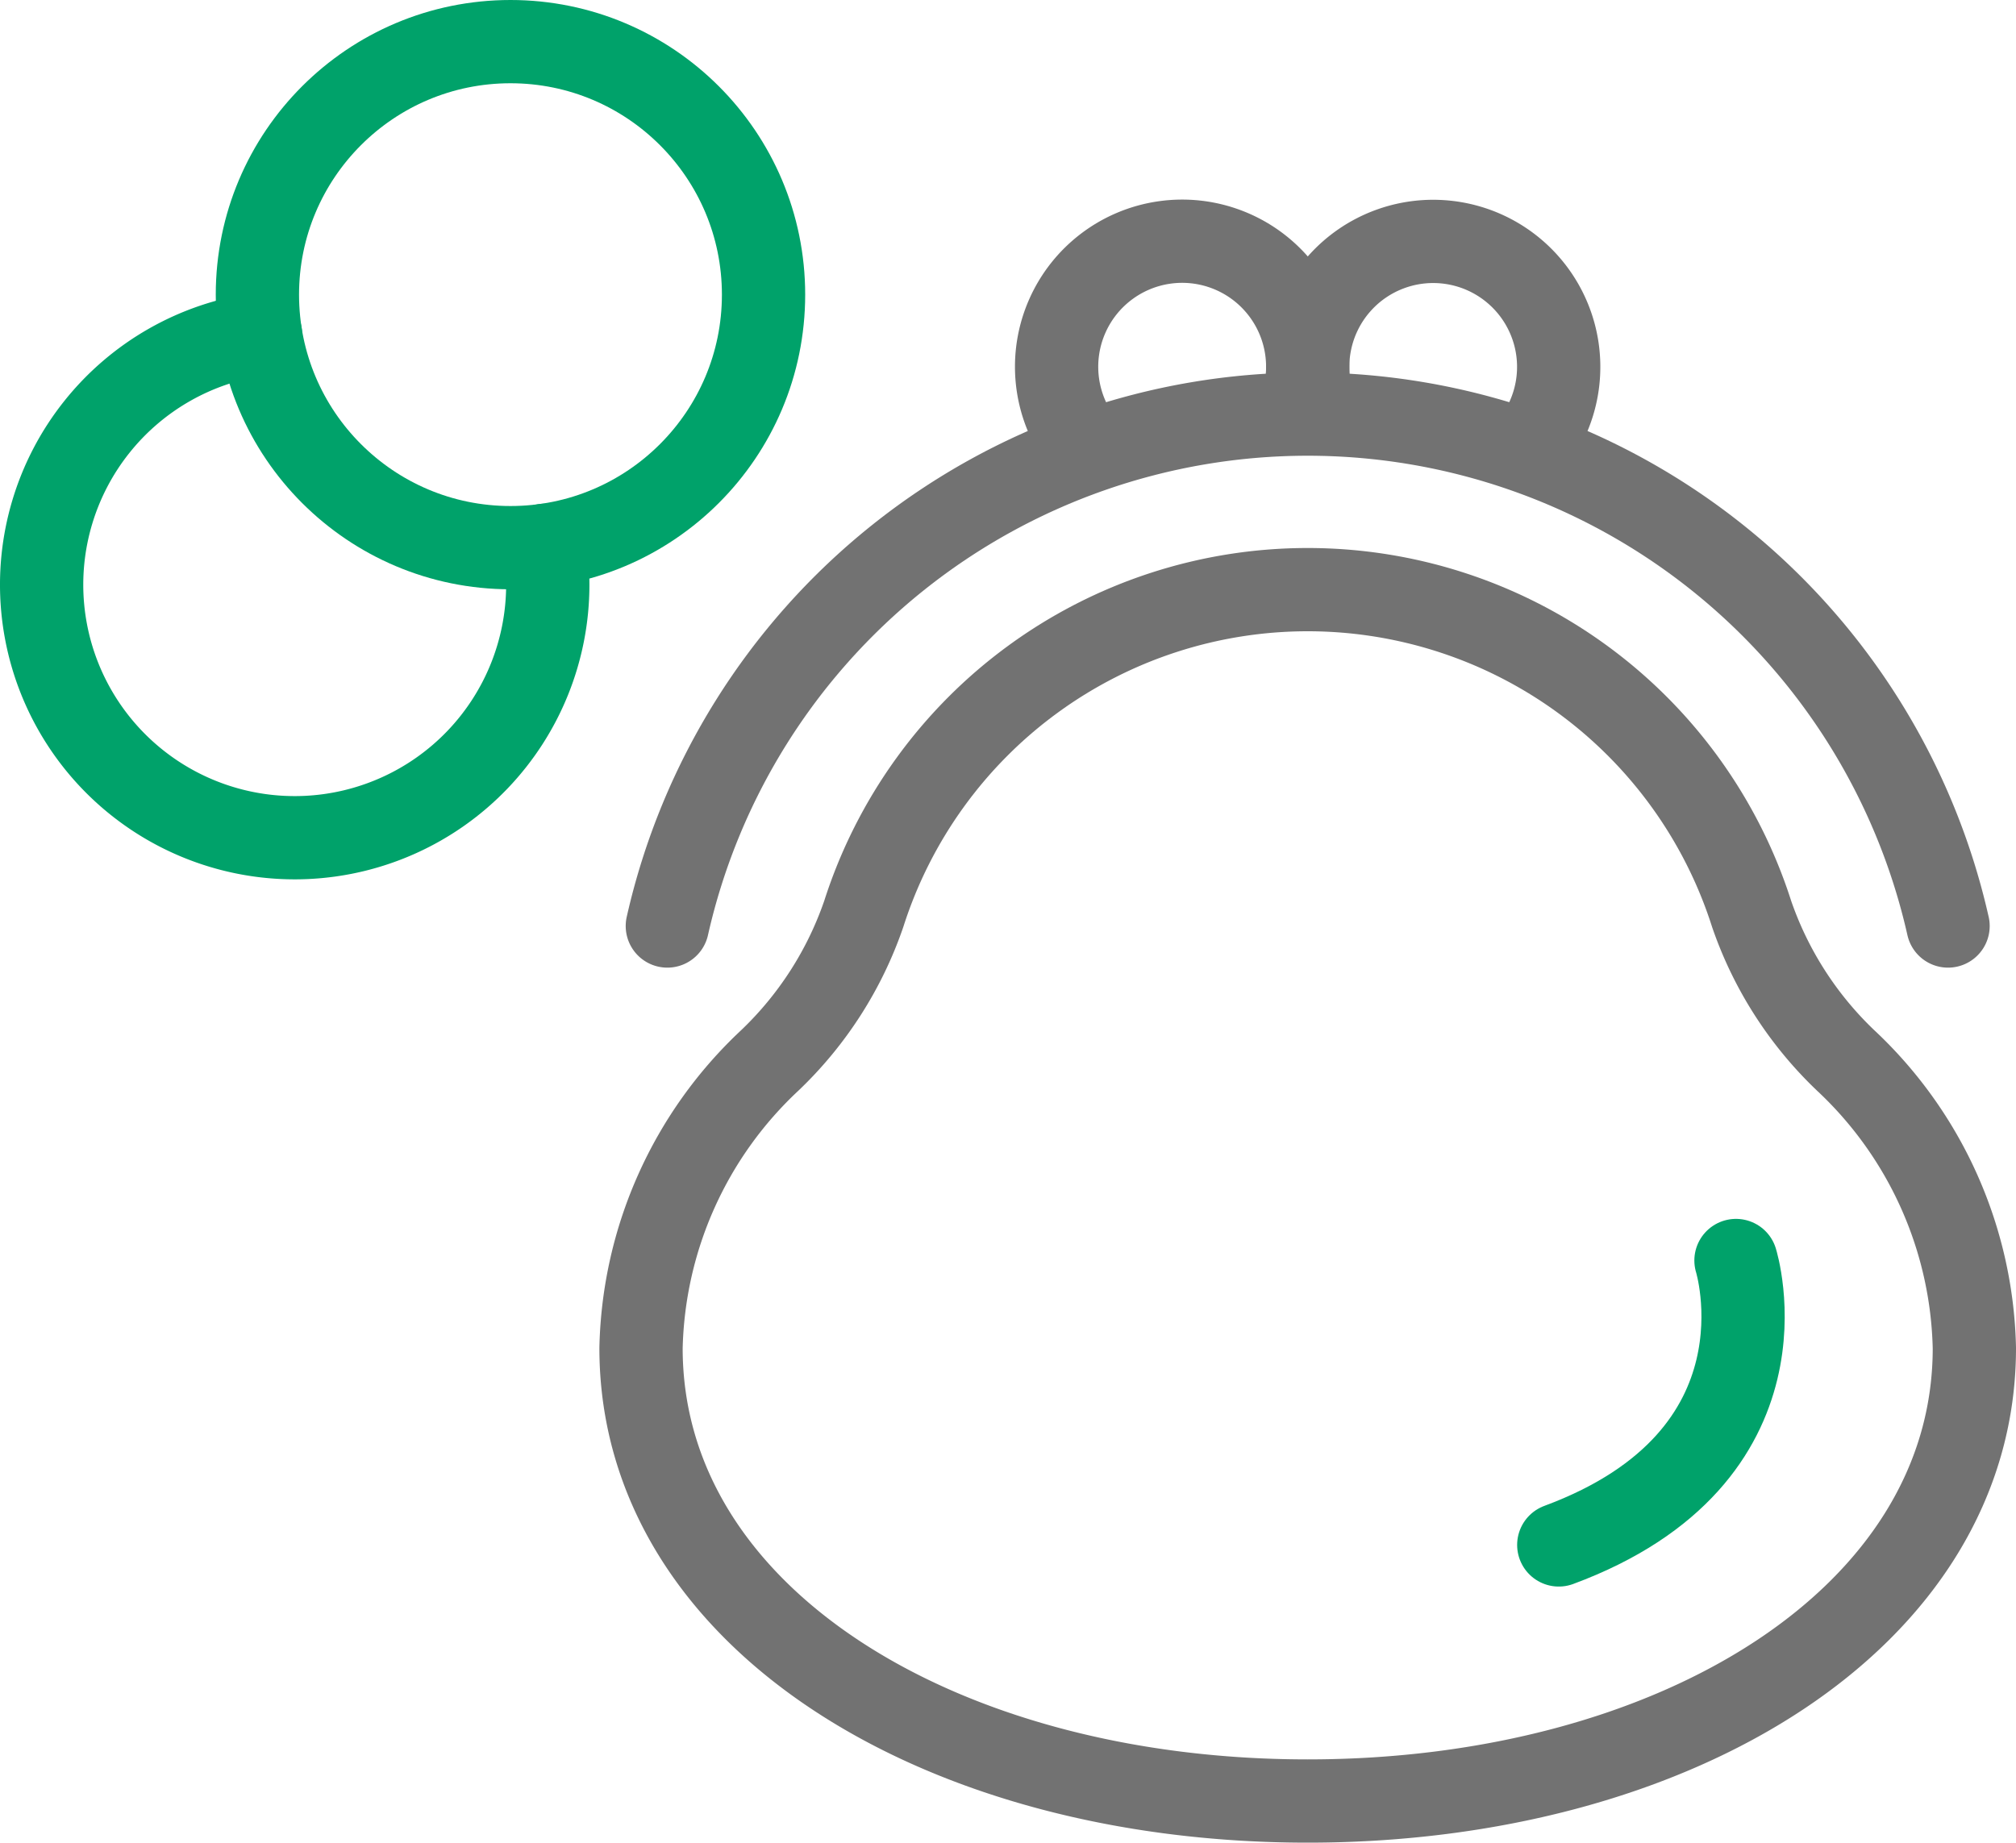<svg xmlns="http://www.w3.org/2000/svg" viewBox="0 0 96.836 88.528">
  <defs>
    <style>
      .a, .b {
        fill: none;
        stroke-linecap: round;
        stroke-linejoin: round;
        stroke-width: 4px;
      }

      .a {
        stroke: #727272;
      }

      .b {
        stroke: #00a26a;
      }
    </style>
  </defs>
  <g>
    <path class="a" d="M88.647,50.942A17.656,17.656,0,0,1,84.134,43.9a22.382,22.382,0,0,0-42.641,0,17.645,17.645,0,0,1-4.513,7.044,19.5,19.5,0,0,0-6.189,13.824c0,12.925,14.337,21.762,32.023,21.762s32.022-8.837,32.022-21.762A19.5,19.5,0,0,0,88.647,50.942Z"/>
    <path class="b" d="M83.386,60.561s2.949,9.419-8.512,13.665"/>
    <path class="a" d="M32.055,44.49a31.531,31.531,0,0,1,61.517,0"/>
    <path class="a" d="M62.541,19.417A6.031,6.031,0,1,0,51.782,20.99"/>
    <path class="a" d="M73.751,21.125a6.028,6.028,0,1,0-10.665-1.708"/>
    <path class="b" d="M26.165,26.2a12.308,12.308,0,0,1,.147,1.894,12.156,12.156,0,1,1-13.8-12.046"/>
    <circle class="b" cx="24.52" cy="14.156" r="12.156"/>
  </g>
</svg>
